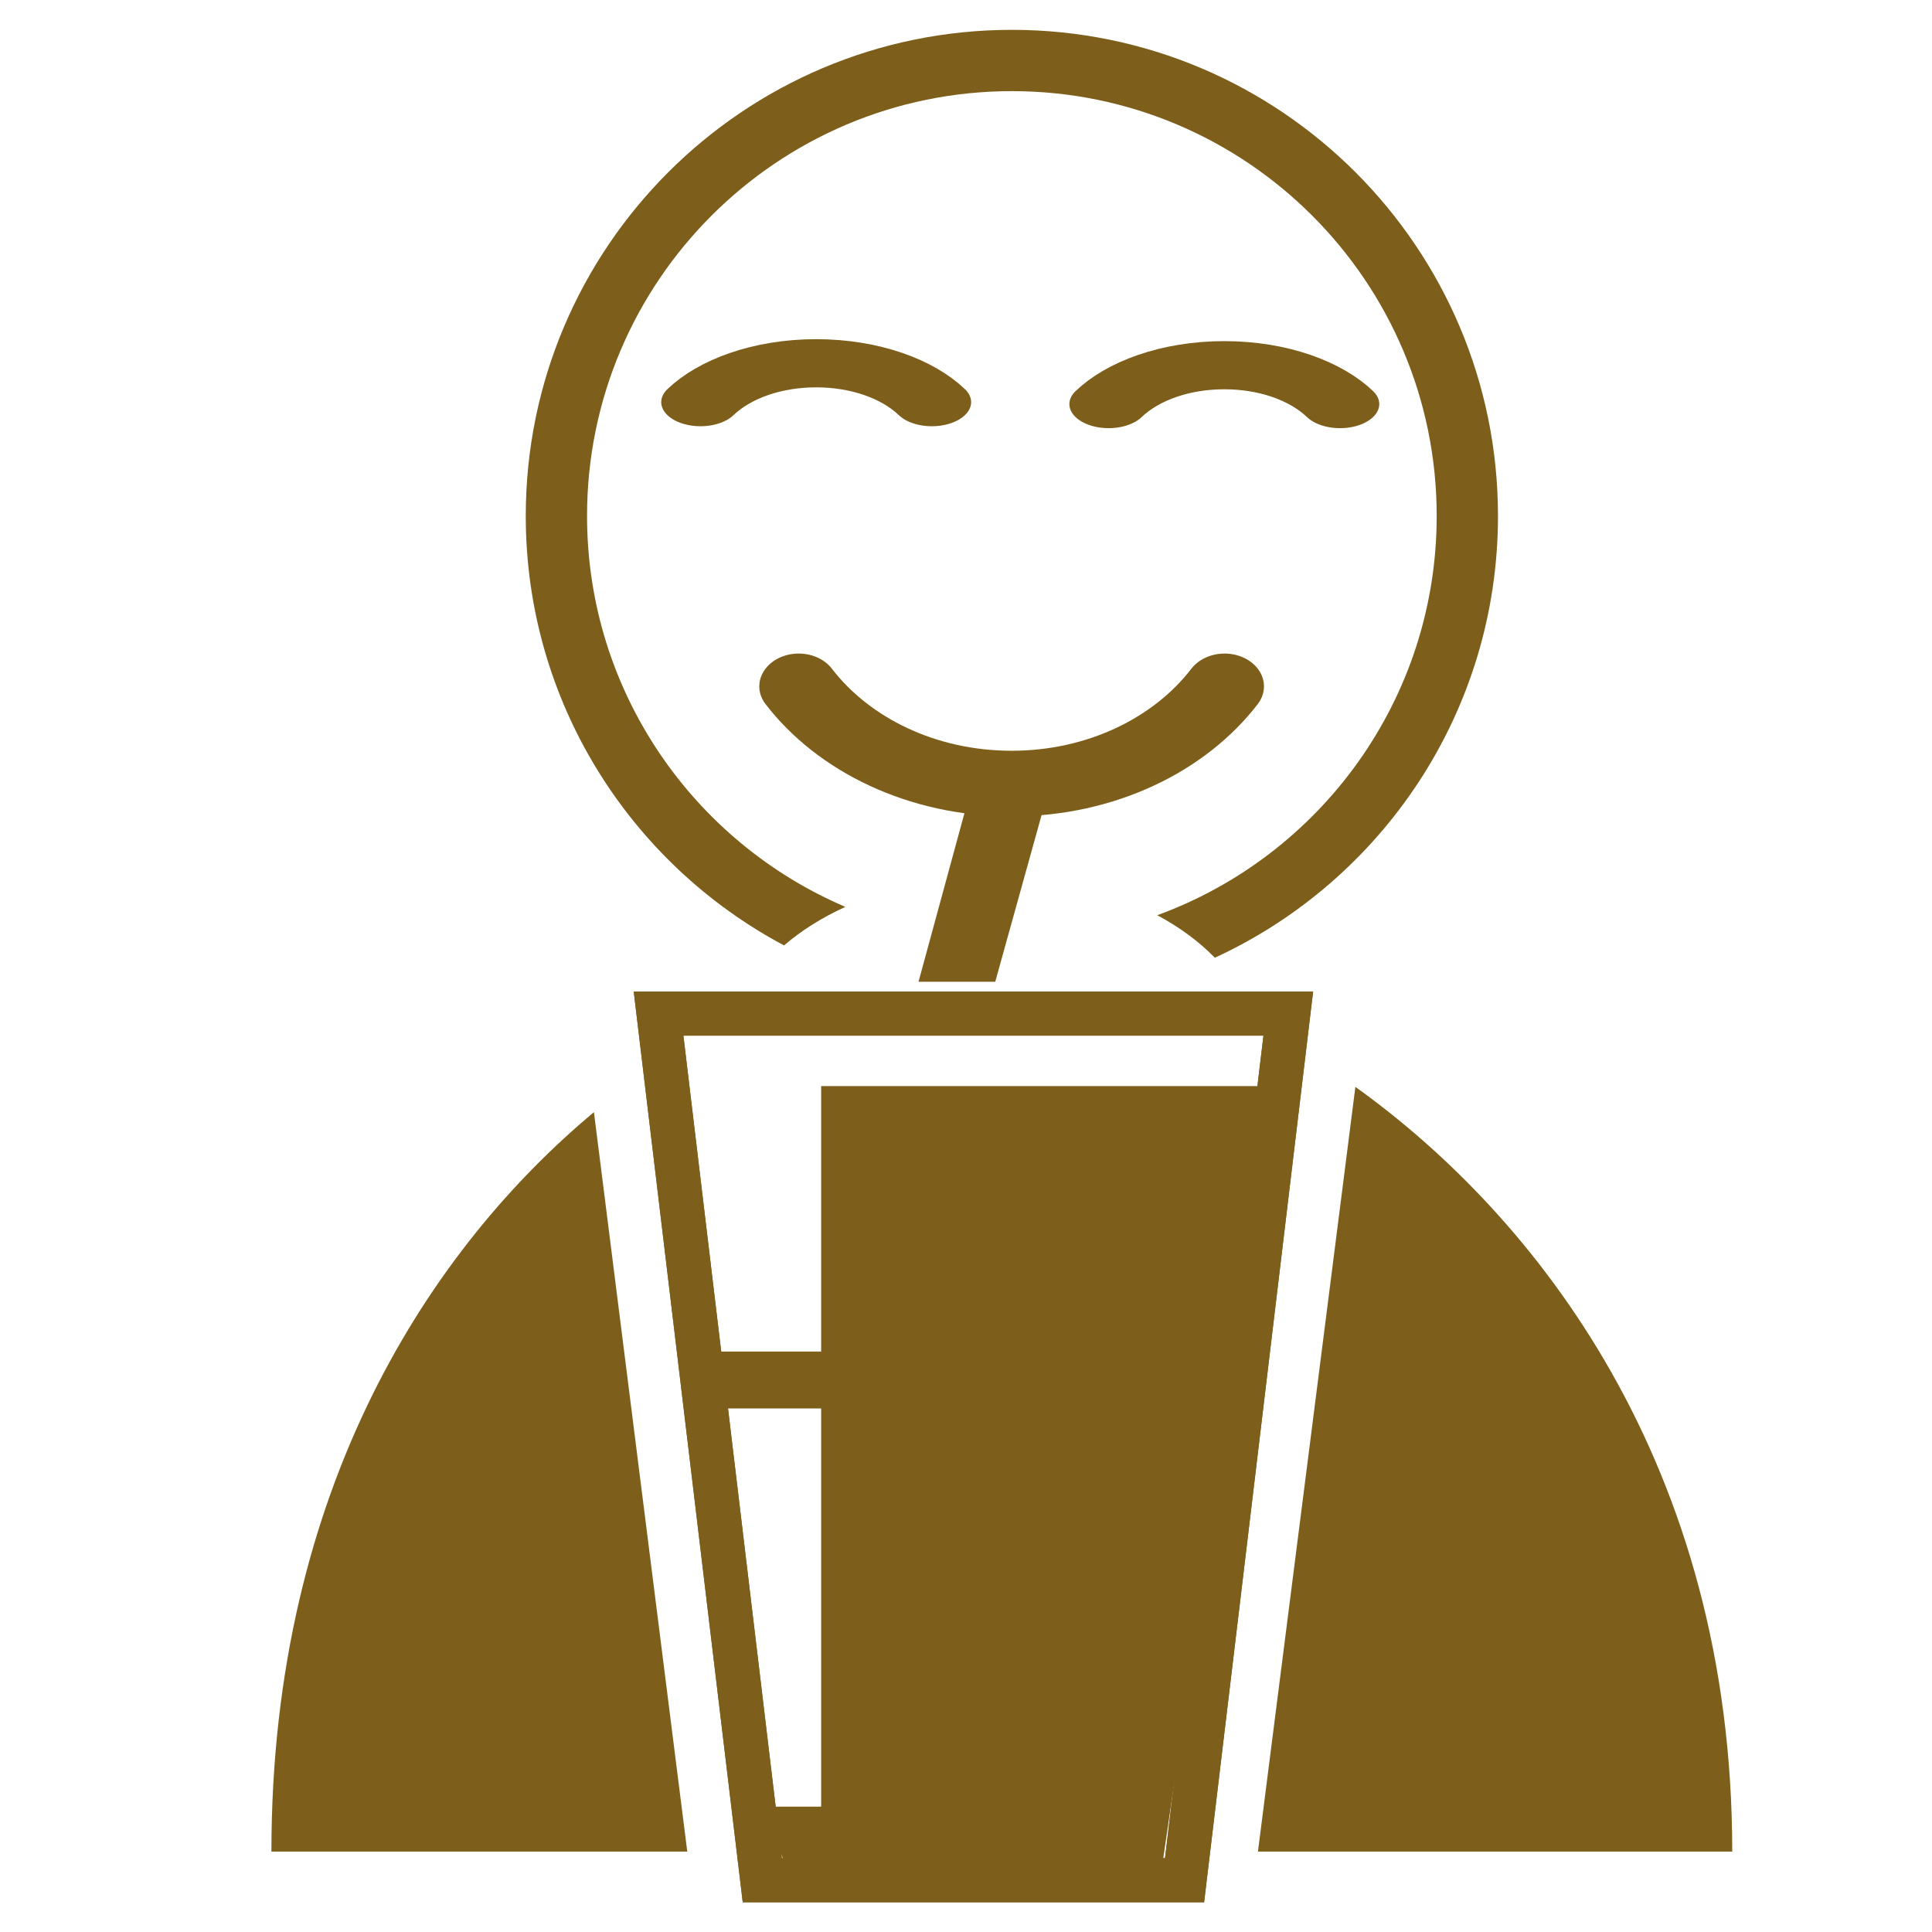 <?xml version="1.0" encoding="UTF-8" standalone="no"?>
<!DOCTYPE svg PUBLIC "-//W3C//DTD SVG 1.1//EN" "http://www.w3.org/Graphics/SVG/1.1/DTD/svg11.dtd">
<svg width="100%" height="100%" viewBox="0 0 1080 1080" version="1.1" xmlns="http://www.w3.org/2000/svg" xmlns:xlink="http://www.w3.org/1999/xlink" xml:space="preserve" xmlns:serif="http://www.serif.com/" style="fill-rule:evenodd;clip-rule:evenodd;stroke-linecap:round;stroke-linejoin:round;stroke-miterlimit:1.5;">
    <g transform="matrix(1.217,0,0,1.243,-84.2,-162.591)">
        <path d="M384.869,963.493L193.857,963.493C193.857,799.231 267.919,691.498 342,630.962" style="fill:rgb(125,95,27);"/>
    </g>
    <g transform="matrix(1.217,0,0,1.243,-84.2,-162.591)">
        <path d="M691.757,619.6C775.002,678.012 864.857,789.698 864.857,963.493L647,963.493" style="fill:rgb(125,95,27);"/>
    </g>
    <g transform="matrix(1.217,0,0,1.243,-84.2,-162.591)">
        <path d="M647,963.493L384.869,963.493" style="fill:none;"/>
    </g>
    <g transform="matrix(-1.117,-1.36806e-16,1.41678e-16,-1.157,1136.16,1607.17)">
        <path d="M700,910L360,910L414.552,470L645.448,470L700,910ZM675.143,888.7L625.872,491.3C582.295,491.3 477.705,491.3 434.128,491.3L384.857,888.7L675.143,888.7Z" style="fill:rgb(125,95,27);"/>
    </g>
    <g transform="matrix(1.221,0,0,1.221,-348.309,-283.645)">
        <path d="M644.226,665.143C573.898,627.728 525.97,553.68 525.97,468.526C525.97,345.694 625.694,245.97 748.526,245.97C871.358,245.97 971.082,345.694 971.082,468.526C971.082,558.197 917.935,635.552 841.449,670.784C834.247,663.375 825.332,656.799 815.09,651.316C889.696,624.108 943.023,552.496 943.023,468.526C943.023,361.181 855.872,274.03 748.526,274.03C641.181,274.03 554.03,361.181 554.03,468.526C554.03,548.829 602.802,617.831 672.315,647.501C661.639,652.348 652.155,658.311 644.226,665.143Z" style="fill:rgb(125,95,27);"/>
    </g>
    <g transform="matrix(-1.117,-1.36806e-16,1.41678e-16,-1.157,1136.16,1607.17)">
        <path d="M700,910L360,910L414.552,470L645.448,470L700,910ZM675.143,888.7L625.872,491.3C582.295,491.3 477.705,491.3 434.128,491.3L384.857,888.7L675.143,888.7Z" style="fill:rgb(125,95,27);"/>
    </g>
    <g transform="matrix(1.06,0,0,1.06,-28.568,-28.871)">
        <path d="M700,600L460,600L460,980L430,980L440,1007.91L640,1010L700,600Z" style="fill:rgb(125,95,27);"/>
    </g>
    <g transform="matrix(1.06,0,0,1.06,-28.568,-28.871)">
        <rect x="400" y="740" width="80" height="30" style="fill:rgb(125,95,27);"/>
    </g>
    <g transform="matrix(1.662,0,0,1.385,-373.521,-74.423)">
        <path d="M636.621,330.769C621.508,354.355 595.067,370 565,370C534.933,370 508.492,354.355 493.379,330.769" style="fill:none;stroke:rgb(125,95,27);stroke-width:26.5px;"/>
    </g>
    <g transform="matrix(-0.903,-1.10605e-16,6.78305e-17,-0.554,966.441,408.046)">
        <path d="M636.621,330.769C621.508,354.355 595.067,370 565,370C534.933,370 508.492,354.355 493.379,330.769" style="fill:none;stroke:rgb(125,95,27);stroke-width:48.61px;"/>
    </g>
    <g transform="matrix(-0.903,-1.10605e-16,6.78305e-17,-0.554,1194.6,409.132)">
        <path d="M636.621,330.769C621.508,354.355 595.067,370 565,370C534.933,370 508.492,354.355 493.379,330.769" style="fill:none;stroke:rgb(125,95,27);stroke-width:48.59px;"/>
    </g>
    <g transform="matrix(1.366,0.307,-0.083,0.367,-690.769,58.082)">
        <path d="M950,250L946.125,545.707L916.246,570.657L920,250L950,250Z" style="fill:rgb(125,95,27);"/>
    </g>
</svg>
